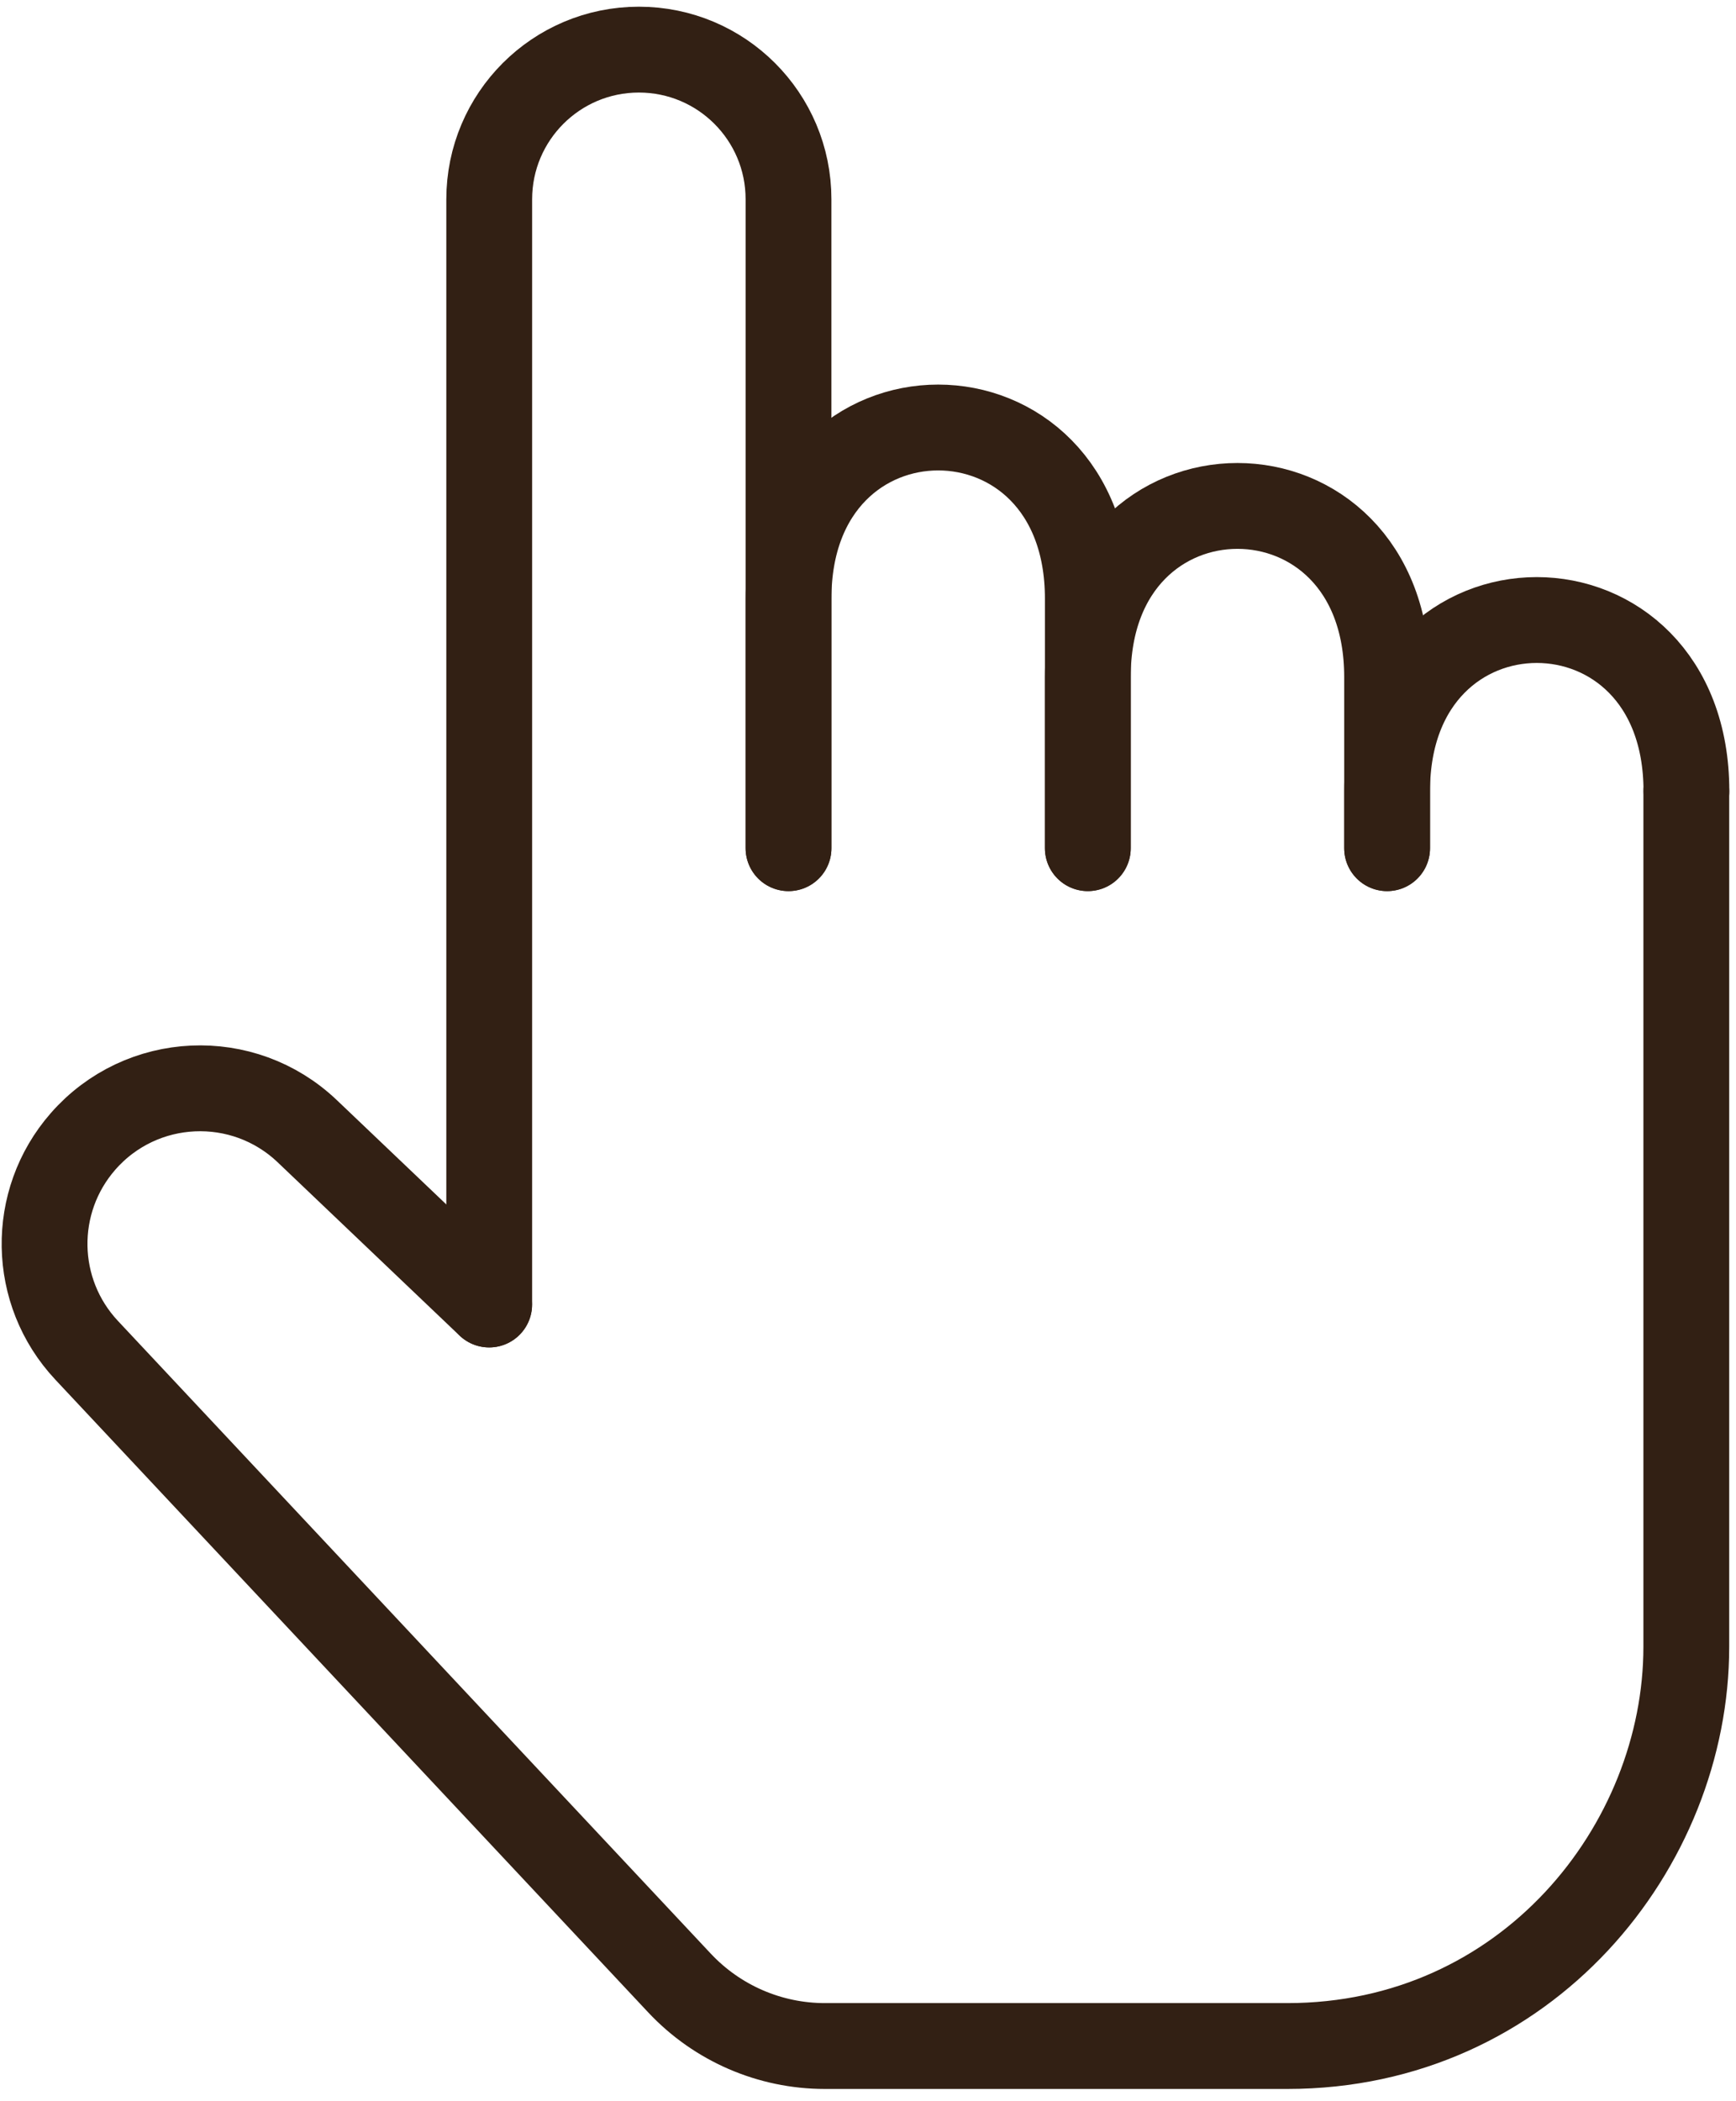 <?xml version="1.0" encoding="UTF-8"?> <svg xmlns="http://www.w3.org/2000/svg" width="105" height="127" viewBox="0 0 105 127" fill="none"> <path d="M29.584 78.859L18.585 68.384C14.711 64.695 8.545 64.975 5.022 69.001C1.839 72.639 1.932 78.098 5.239 81.625L41.094 119.871C43.375 122.304 46.556 123.685 49.892 123.685C56.439 123.685 67.203 123.685 77.858 123.685C92.34 123.685 101.994 111.616 101.994 99.548C101.994 99.548 101.994 58.171 101.994 47.826" stroke="#322014" stroke-width="5.19" stroke-linecap="round" stroke-linejoin="round"></path> <path d="M83.898 51.274C83.898 51.274 83.898 50.519 83.898 47.826C83.898 34.033 102.001 34.033 102.001 47.826" stroke="#322014" stroke-width="5.19" stroke-linecap="round" stroke-linejoin="round"></path> <path d="M65.795 51.273C65.795 51.273 65.795 46.315 65.795 40.928C65.795 27.136 83.897 27.136 83.897 40.928C83.897 42.275 83.897 46.478 83.897 47.825C83.897 50.518 83.897 51.273 83.897 51.273" stroke="#322014" stroke-width="5.19" stroke-linecap="round" stroke-linejoin="round"></path> <path d="M47.693 51.273C47.693 51.273 47.693 42.92 47.693 36.188C47.693 22.395 65.796 22.395 65.796 36.188C65.796 36.188 65.796 39.582 65.796 40.929C65.796 46.315 65.796 51.273 65.796 51.273" stroke="#322014" stroke-width="5.19" stroke-linecap="round" stroke-linejoin="round"></path> <path d="M29.59 78.858V12.051C29.59 7.052 33.642 3 38.641 3C43.64 3 47.692 7.046 47.692 12.045C47.692 19.23 47.692 29.198 47.692 36.188C47.692 42.921 47.692 51.274 47.692 51.274" stroke="#322014" stroke-width="5.19" stroke-linecap="round" stroke-linejoin="round"></path> </svg> 